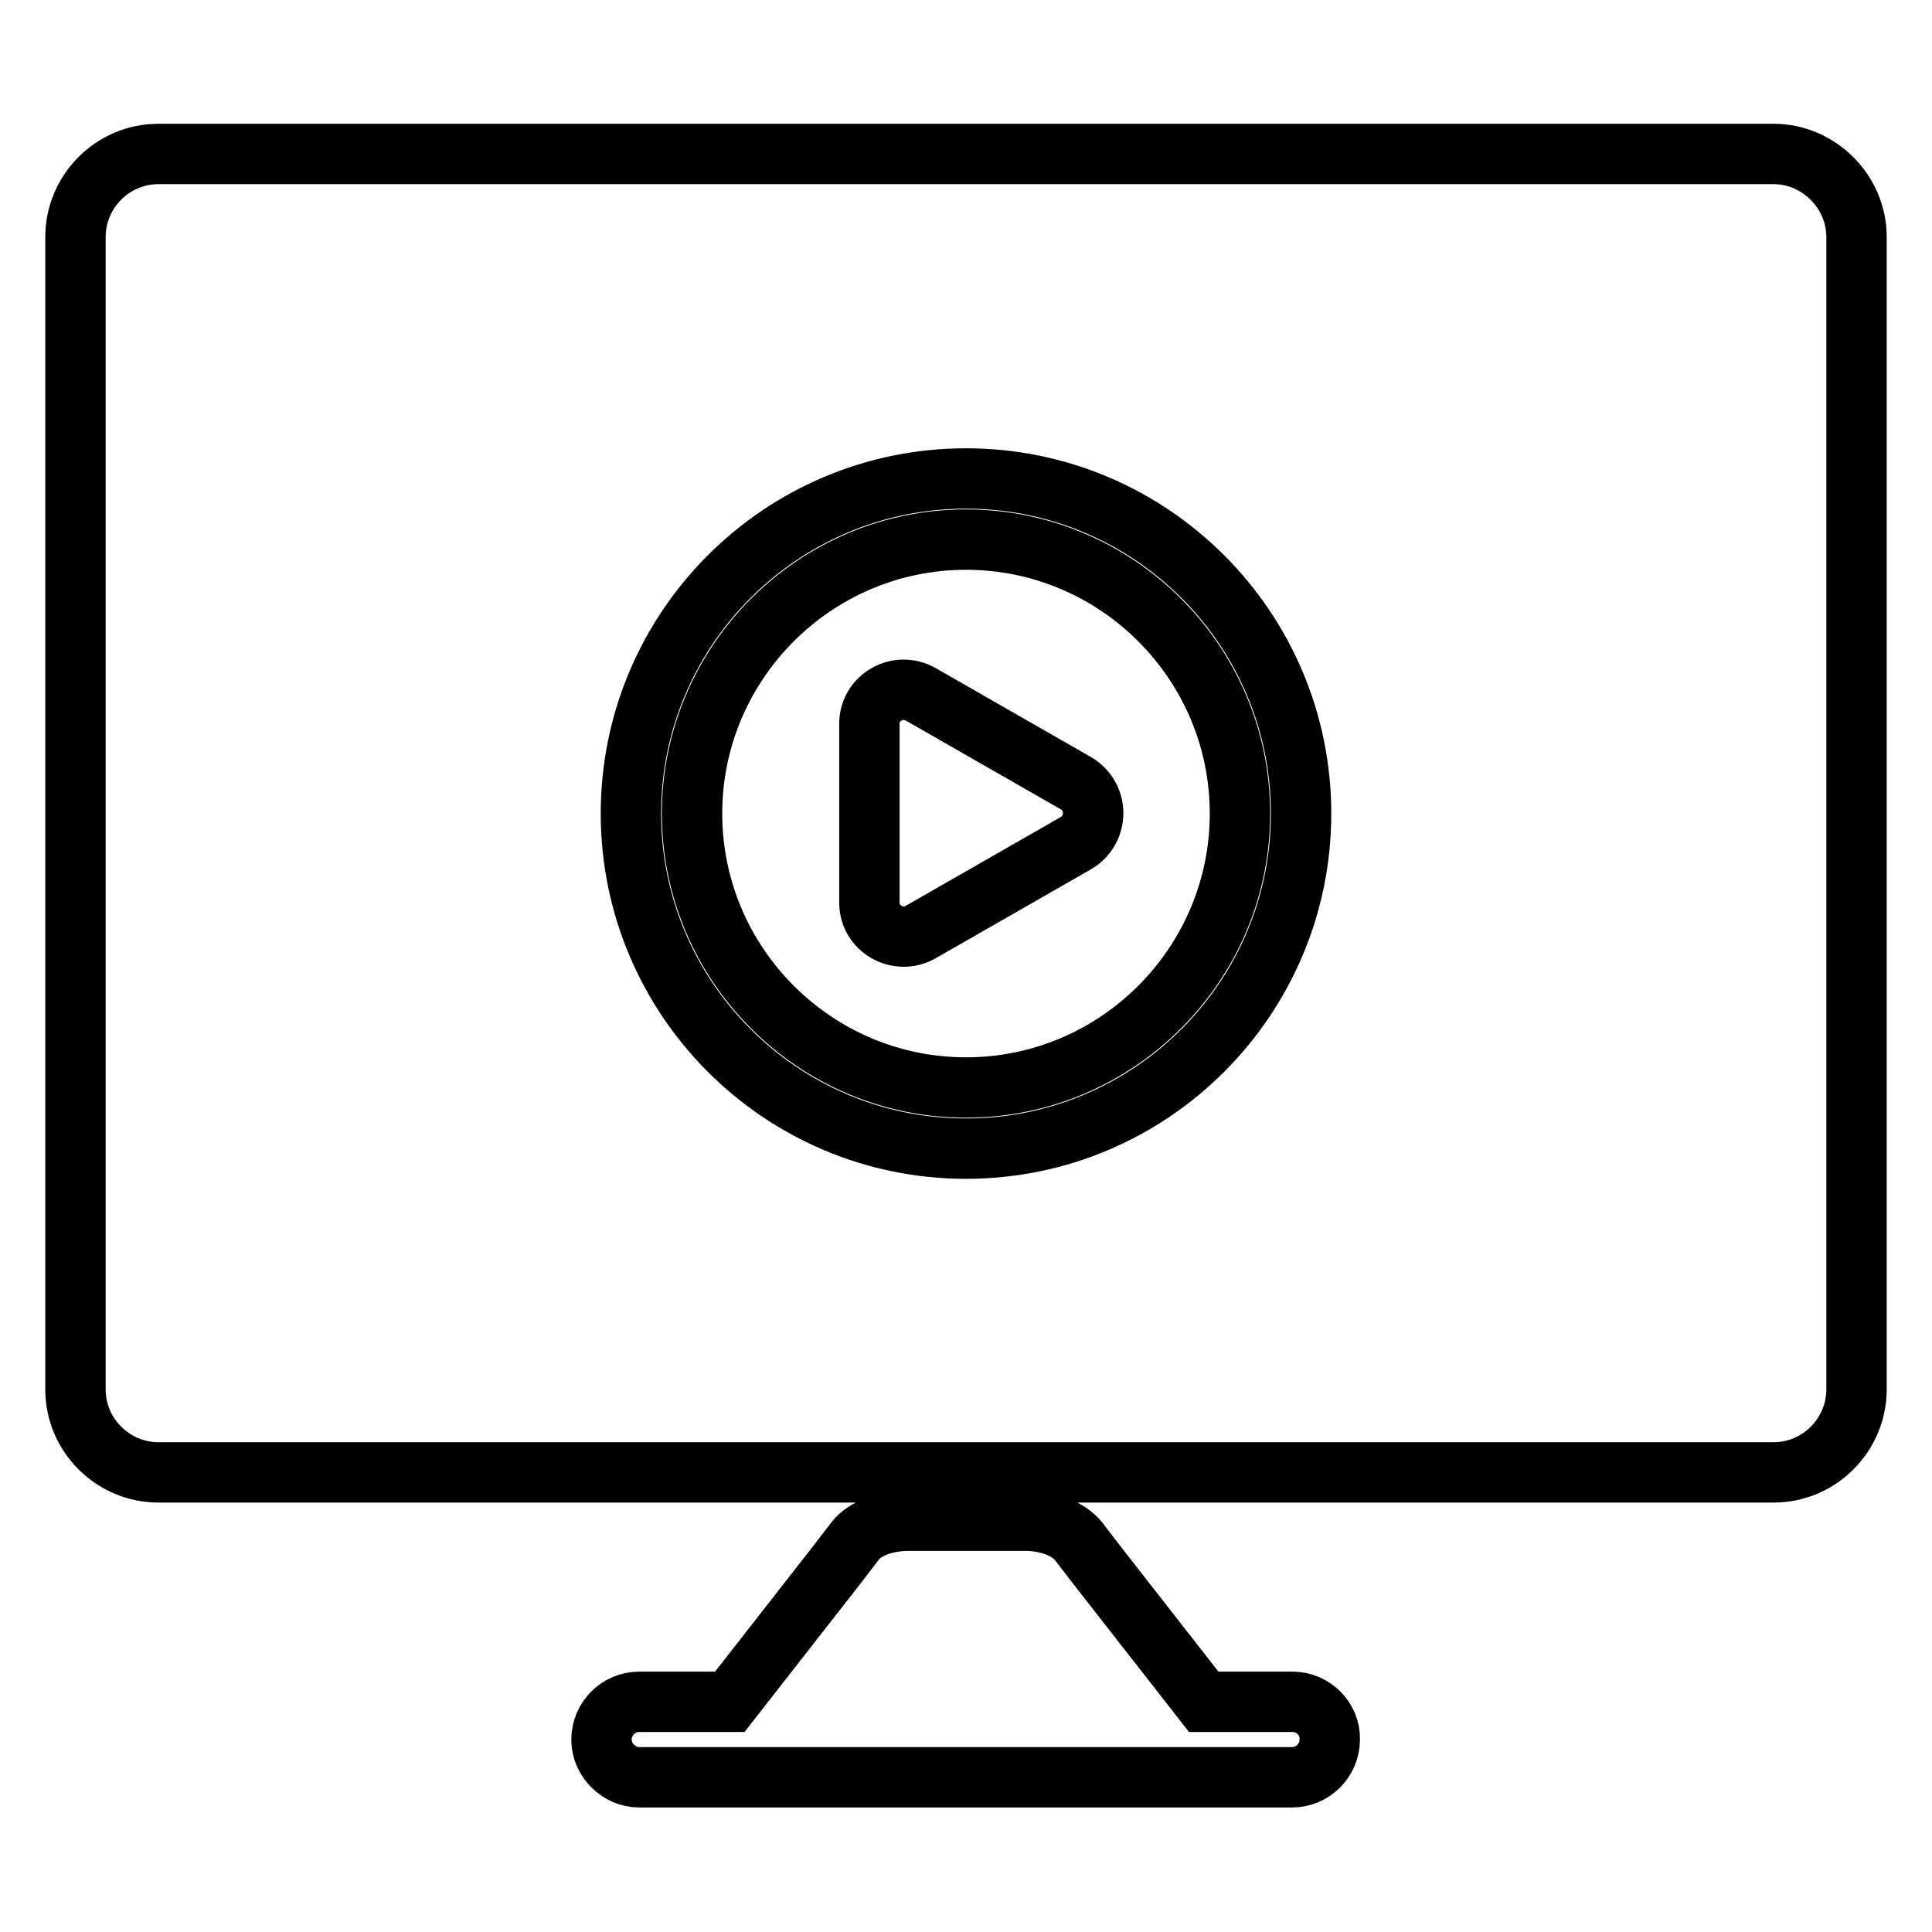 <?xml version="1.0" encoding="utf-8"?>
<!-- Svg Vector Icons : http://www.onlinewebfonts.com/icon -->
<!DOCTYPE svg PUBLIC "-//W3C//DTD SVG 1.1//EN" "http://www.w3.org/Graphics/SVG/1.1/DTD/svg11.dtd">
<svg version="1.1" xmlns="http://www.w3.org/2000/svg" xmlns:xlink="http://www.w3.org/1999/xlink" x="0px" y="0px" viewBox="0 0 256 256" enable-background="new 0 0 256 256" xml:space="preserve">
<g> <path stroke-width="8" fill-opacity="0" stroke="#000000"  d="M171.3,225.5h-11.8l-14.3-18.3l-2.3-3c-1.3-1.6-4-2.7-7.1-2.7h-15.4c-3,0-5.8,1-7.1,2.7l-2.3,3l-14.3,18.3 H84.7c-2.8,0-5,2.3-5,5s2.3,5,5,5h86.5c2.8,0,5-2.3,5-5C176.3,227.8,174,225.5,171.3,225.5z M128,71.5c-20,0-36.3,16.3-36.3,36.3 c0,20,16.3,36.3,36.3,36.3c20,0,36.3-16.3,36.3-36.3C164.3,87.8,148,71.5,128,71.5z M142.6,111.7l-10.3,5.9l-10.3,5.9 c-3,1.7-6.8-0.4-6.8-3.9v-11.8V95.9c0-3.5,3.8-5.6,6.8-3.9l10.3,5.9l10.3,5.9C145.6,105.6,145.6,109.9,142.6,111.7z M235,20.4H21 c-6.1,0-11,5-11,11v152.7c0,6.1,5,11,11,11h214c6.1,0,11-5,11-11V31.4C246,25.4,241,20.4,235,20.4z M128,152.2 c-24.5,0-44.4-19.9-44.4-44.4c0-24.5,19.9-44.4,44.4-44.4c24.5,0,44.4,19.9,44.4,44.4C172.4,132.3,152.5,152.2,128,152.2z"/></g>
</svg>